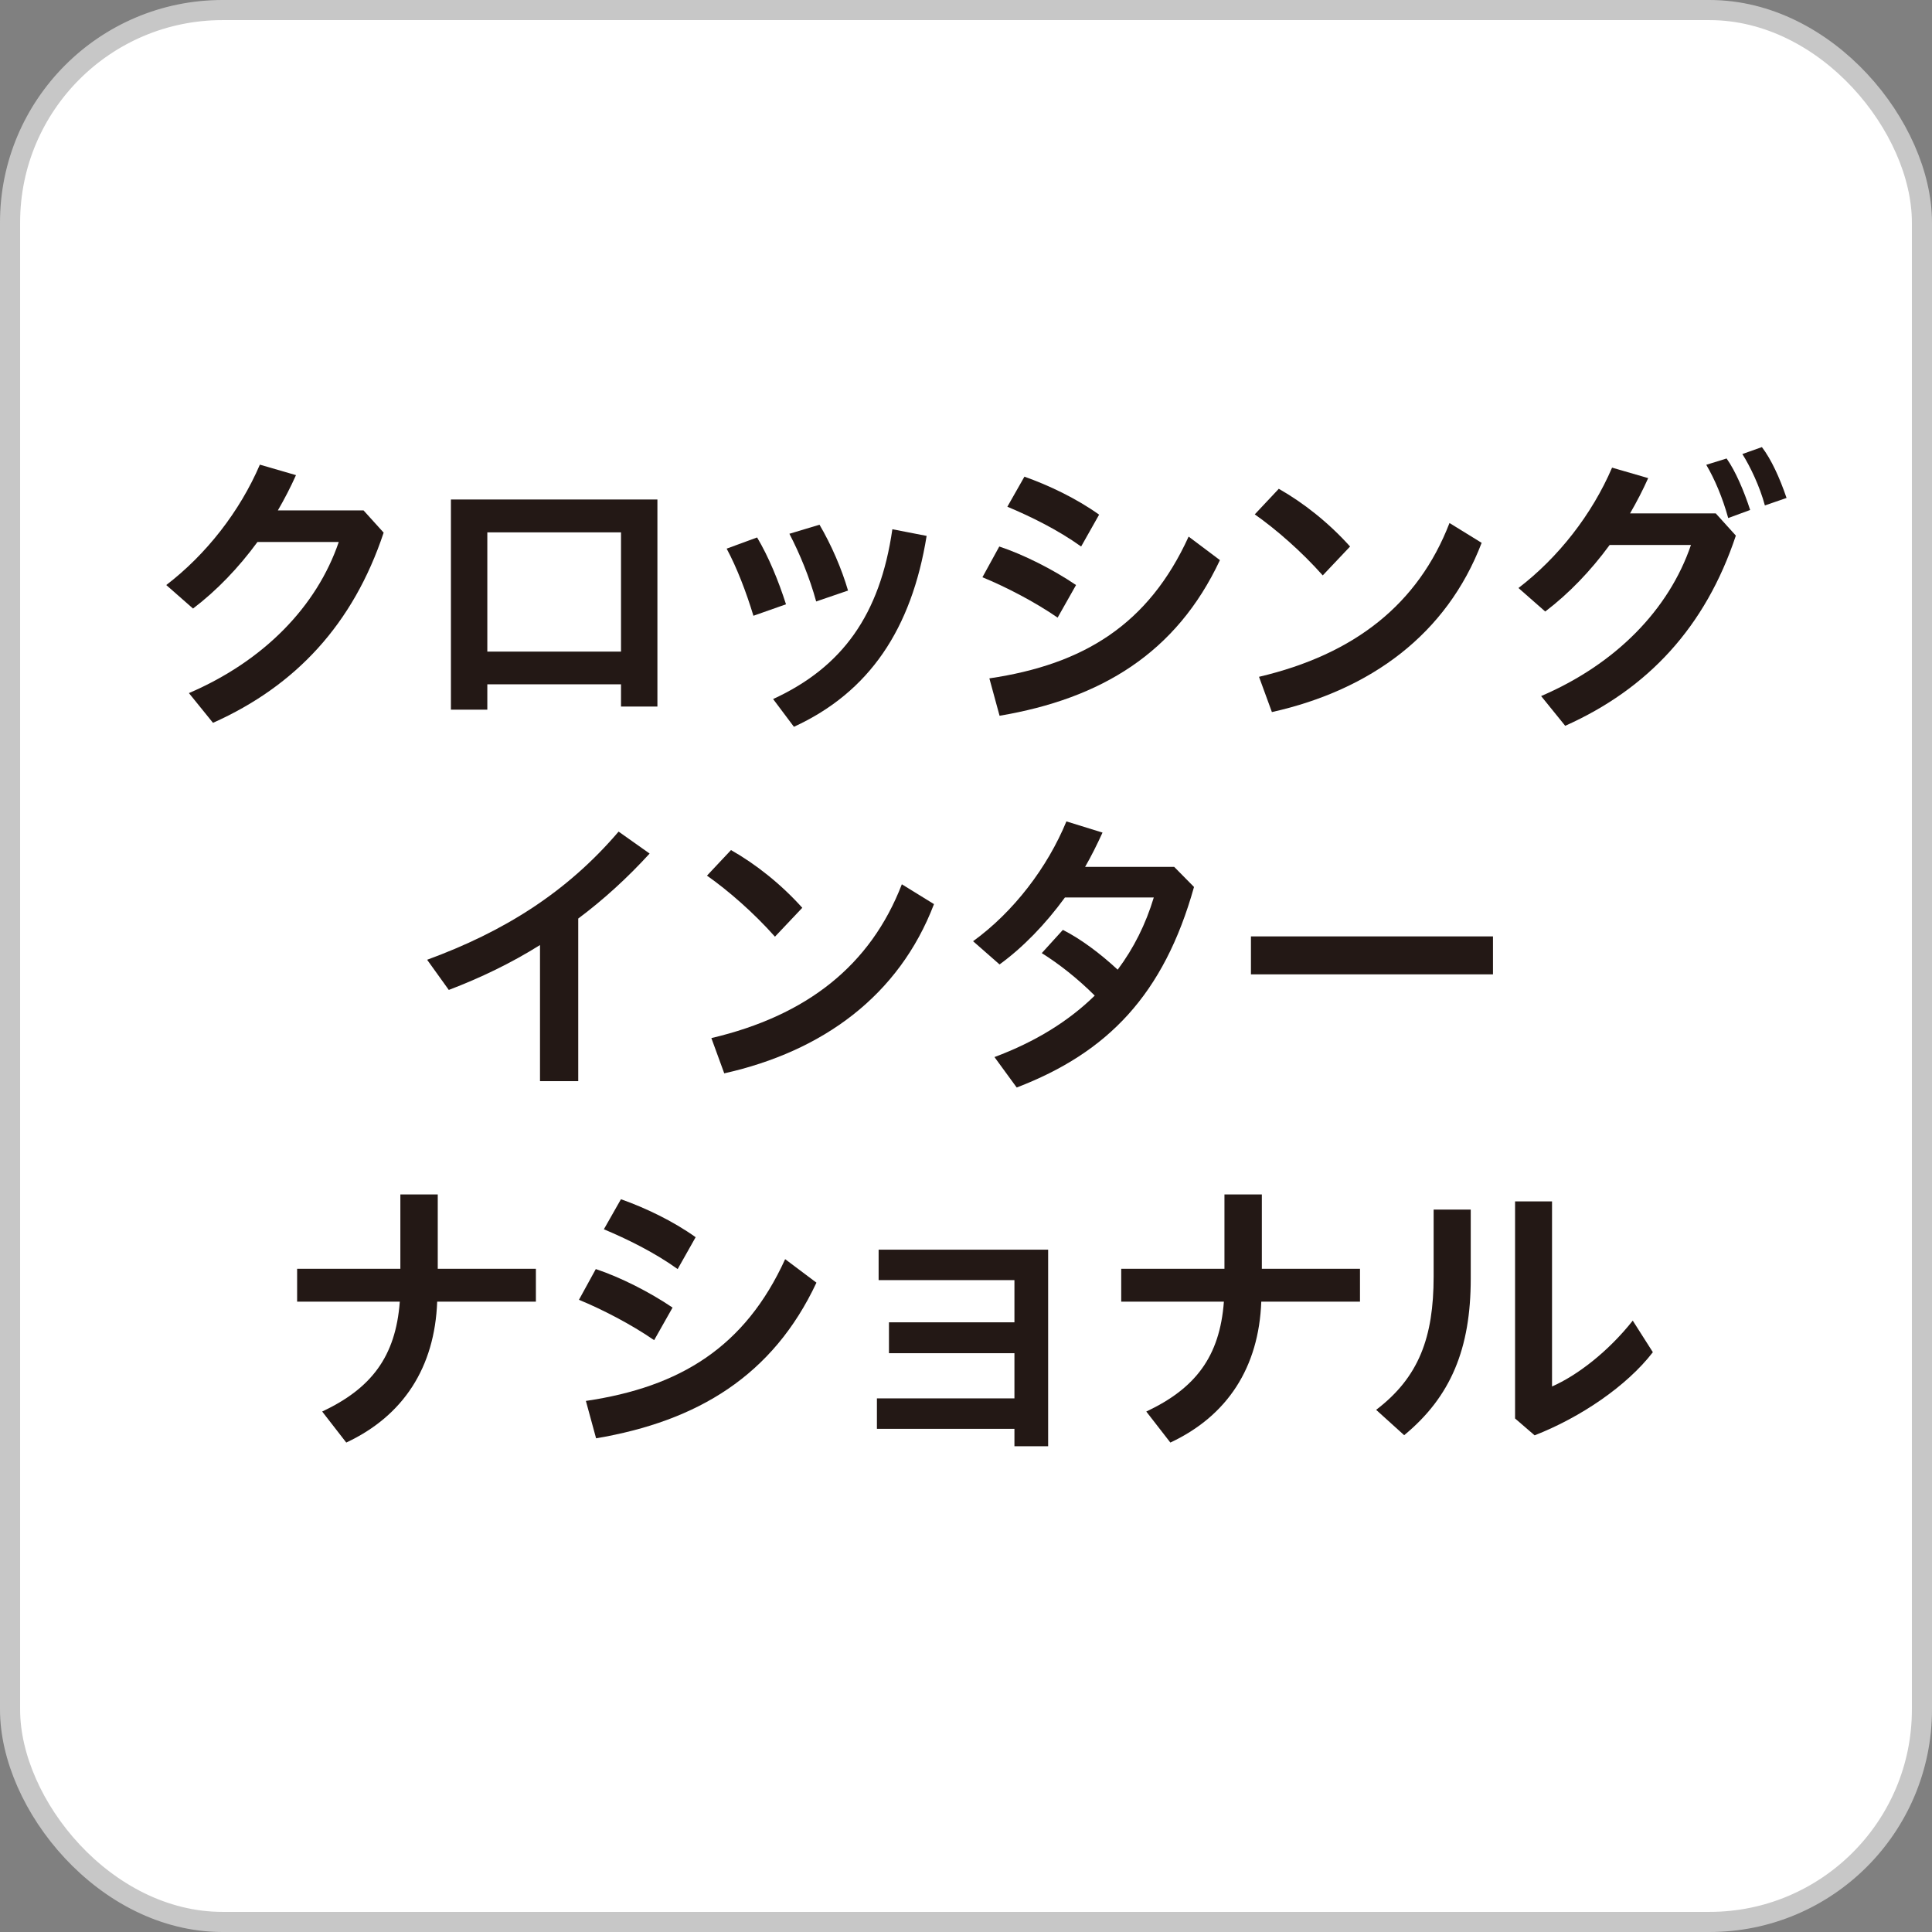 <?xml version="1.0" encoding="UTF-8"?>
<svg id="_レイヤー_1" data-name="レイヤー 1" xmlns="http://www.w3.org/2000/svg" viewBox="0 0 136.42 136.42">
  <rect x="0" y="0" width="136.42" height="136.42" fill="#808080" stroke="none"/>
  <defs>
    <style>
      .cls-1 {
        fill: #231815;
      }

      .cls-2 {
        fill: #fff;
      }

      .cls-3 {
        fill: none;
        stroke: #c7c7c7;
        stroke-miterlimit: 10;
        stroke-width: 1.42px;
      }
    </style>
  </defs>
  <g>
    <rect class="cls-2" x=".71" y=".71" width="135" height="135" rx="15" ry="15"/>
    <rect class="cls-3" x=".71" y=".71" width="135" height="135" rx="15" ry="15"/>
  </g>
  <g>
    <path class="cls-1" d="M25.67,36.04l1.42,1.57c-2.15,6.46-6.21,10.82-12.05,13.43l-1.7-2.1c5.29-2.27,9.03-6.12,10.58-10.67h-5.74c-1.34,1.83-2.89,3.44-4.55,4.7l-1.89-1.66c2.81-2.15,5.19-5.19,6.61-8.5l2.55.74c-.38.85-.81,1.68-1.28,2.49h6.04Z"/>
    <path class="cls-1" d="M34.41,48.32v1.79h-2.57v-14.84h14.58v14.62h-2.57v-1.57h-9.44ZM43.85,37.59h-9.44v8.42h9.44v-8.42Z"/>
    <path class="cls-1" d="M53.46,37.95c.81,1.36,1.51,3.06,2.04,4.72l-2.3.81c-.51-1.68-1.17-3.4-1.89-4.74l2.15-.79ZM65.43,37.84c-1.06,6.57-4.04,11.03-9.37,13.48l-1.47-1.96c4.89-2.25,7.55-5.95,8.42-11.99l2.42.47ZM57.86,37.04c.85,1.45,1.57,3.12,2.02,4.66l-2.25.77c-.45-1.66-1.17-3.4-1.89-4.78l2.13-.64Z"/>
    <path class="cls-1" d="M70.56,38.59c1.72.57,3.8,1.62,5.42,2.72l-1.3,2.3c-1.64-1.13-3.7-2.19-5.31-2.85l1.19-2.17ZM69.86,47.9c6.65-.98,11.24-3.8,14.07-10.01l2.21,1.66c-3.08,6.57-8.4,9.78-15.56,10.99l-.72-2.64ZM72.34,33.66c1.7.6,3.66,1.53,5.27,2.68l-1.27,2.25c-1.66-1.19-3.59-2.13-5.21-2.81l1.21-2.13Z"/>
    <path class="cls-1" d="M90.29,34.51c1.76,1,3.53,2.4,5.04,4.08l-1.93,2.04c-1.49-1.68-3.29-3.25-4.8-4.31l1.7-1.81ZM88.9,47.79c6.76-1.59,11.24-5.14,13.45-10.86l2.27,1.4c-2.47,6.46-7.84,10.39-14.81,11.95l-.91-2.49Z"/>
    <path class="cls-1" d="M121.15,36.25l1.42,1.57c-2.15,6.46-6.21,10.82-12.05,13.43l-1.7-2.1c5.29-2.27,9.03-6.12,10.58-10.67h-5.74c-1.34,1.83-2.89,3.44-4.55,4.7l-1.89-1.66c2.81-2.15,5.19-5.19,6.61-8.5l2.55.74c-.38.85-.81,1.68-1.28,2.49h6.04ZM121.92,32.38c.62.87,1.23,2.3,1.66,3.63l-1.55.57c-.4-1.45-.96-2.76-1.55-3.76l1.45-.45ZM124.41,31.57c.66.87,1.25,2.15,1.74,3.59l-1.53.53c-.36-1.34-1.04-2.76-1.59-3.63l1.38-.49Z"/>
    <path class="cls-1" d="M40.83,76.34h-2.7v-9.61c-2.04,1.28-4.21,2.32-6.44,3.17l-1.53-2.13c5.4-1.98,9.84-4.74,13.52-9.05l2.19,1.55c-1.57,1.72-3.25,3.25-5.04,4.59v11.48Z"/>
    <path class="cls-1" d="M51.61,60.02c1.76,1,3.53,2.4,5.04,4.08l-1.93,2.04c-1.49-1.68-3.29-3.25-4.8-4.31l1.7-1.81ZM50.23,73.3c6.76-1.59,11.24-5.14,13.45-10.86l2.27,1.4c-2.47,6.46-7.84,10.39-14.81,11.95l-.91-2.49Z"/>
    <path class="cls-1" d="M75.19,63.38c-1.38,1.89-2.95,3.51-4.61,4.72l-1.87-1.64c2.87-2.08,5.25-5.21,6.59-8.46l2.55.79c-.38.83-.79,1.66-1.23,2.42h6.29l1.4,1.42c-2.13,7.59-6.08,11.69-12.52,14.16l-1.57-2.15c2.89-1.08,5.23-2.53,7.08-4.34-1.19-1.19-2.51-2.23-3.74-3l1.49-1.64c1.23.62,2.61,1.64,3.87,2.81,1.13-1.51,1.98-3.21,2.55-5.1h-6.27Z"/>
    <path class="cls-1" d="M105.42,66.12v2.68h-17.09v-2.68h17.09Z"/>
    <path class="cls-1" d="M28.27,84.34h2.64v5.25h6.93v2.32h-6.97c-.17,4.63-2.38,8.06-6.42,9.95l-1.7-2.19c3.44-1.62,5.19-3.85,5.48-7.76h-7.25v-2.32h7.29v-5.25Z"/>
    <path class="cls-1" d="M42.07,89.61c1.72.57,3.8,1.62,5.42,2.72l-1.3,2.3c-1.64-1.13-3.7-2.19-5.31-2.85l1.19-2.17ZM41.37,98.92c6.65-.98,11.24-3.8,14.07-10.01l2.21,1.66c-3.08,6.57-8.4,9.78-15.56,10.99l-.72-2.64ZM43.85,84.68c1.7.6,3.66,1.53,5.27,2.68l-1.27,2.25c-1.66-1.19-3.59-2.13-5.21-2.81l1.21-2.13Z"/>
    <path class="cls-1" d="M62.77,95.56v-2.19h8.86v-2.98h-9.59v-2.15h11.97v13.88h-2.38v-1.23h-9.71v-2.15h9.71v-3.19h-8.86Z"/>
    <path class="cls-1" d="M86.46,84.34h2.64v5.25h6.93v2.32h-6.97c-.17,4.63-2.38,8.06-6.42,9.95l-1.7-2.19c3.44-1.62,5.19-3.85,5.48-7.76h-7.25v-2.32h7.29v-5.25Z"/>
    <path class="cls-1" d="M103.85,85.42v4.87c0,4.93-1.4,8.33-4.7,11.05l-1.98-1.79c3.02-2.3,4.06-5.12,4.06-9.42v-4.72h2.61ZM109.59,84.83v13.07c1.76-.77,3.95-2.44,5.7-4.65l1.42,2.23c-1.85,2.4-5.12,4.61-8.35,5.87l-1.38-1.19v-15.33h2.61Z"/>
  </g>
</svg>